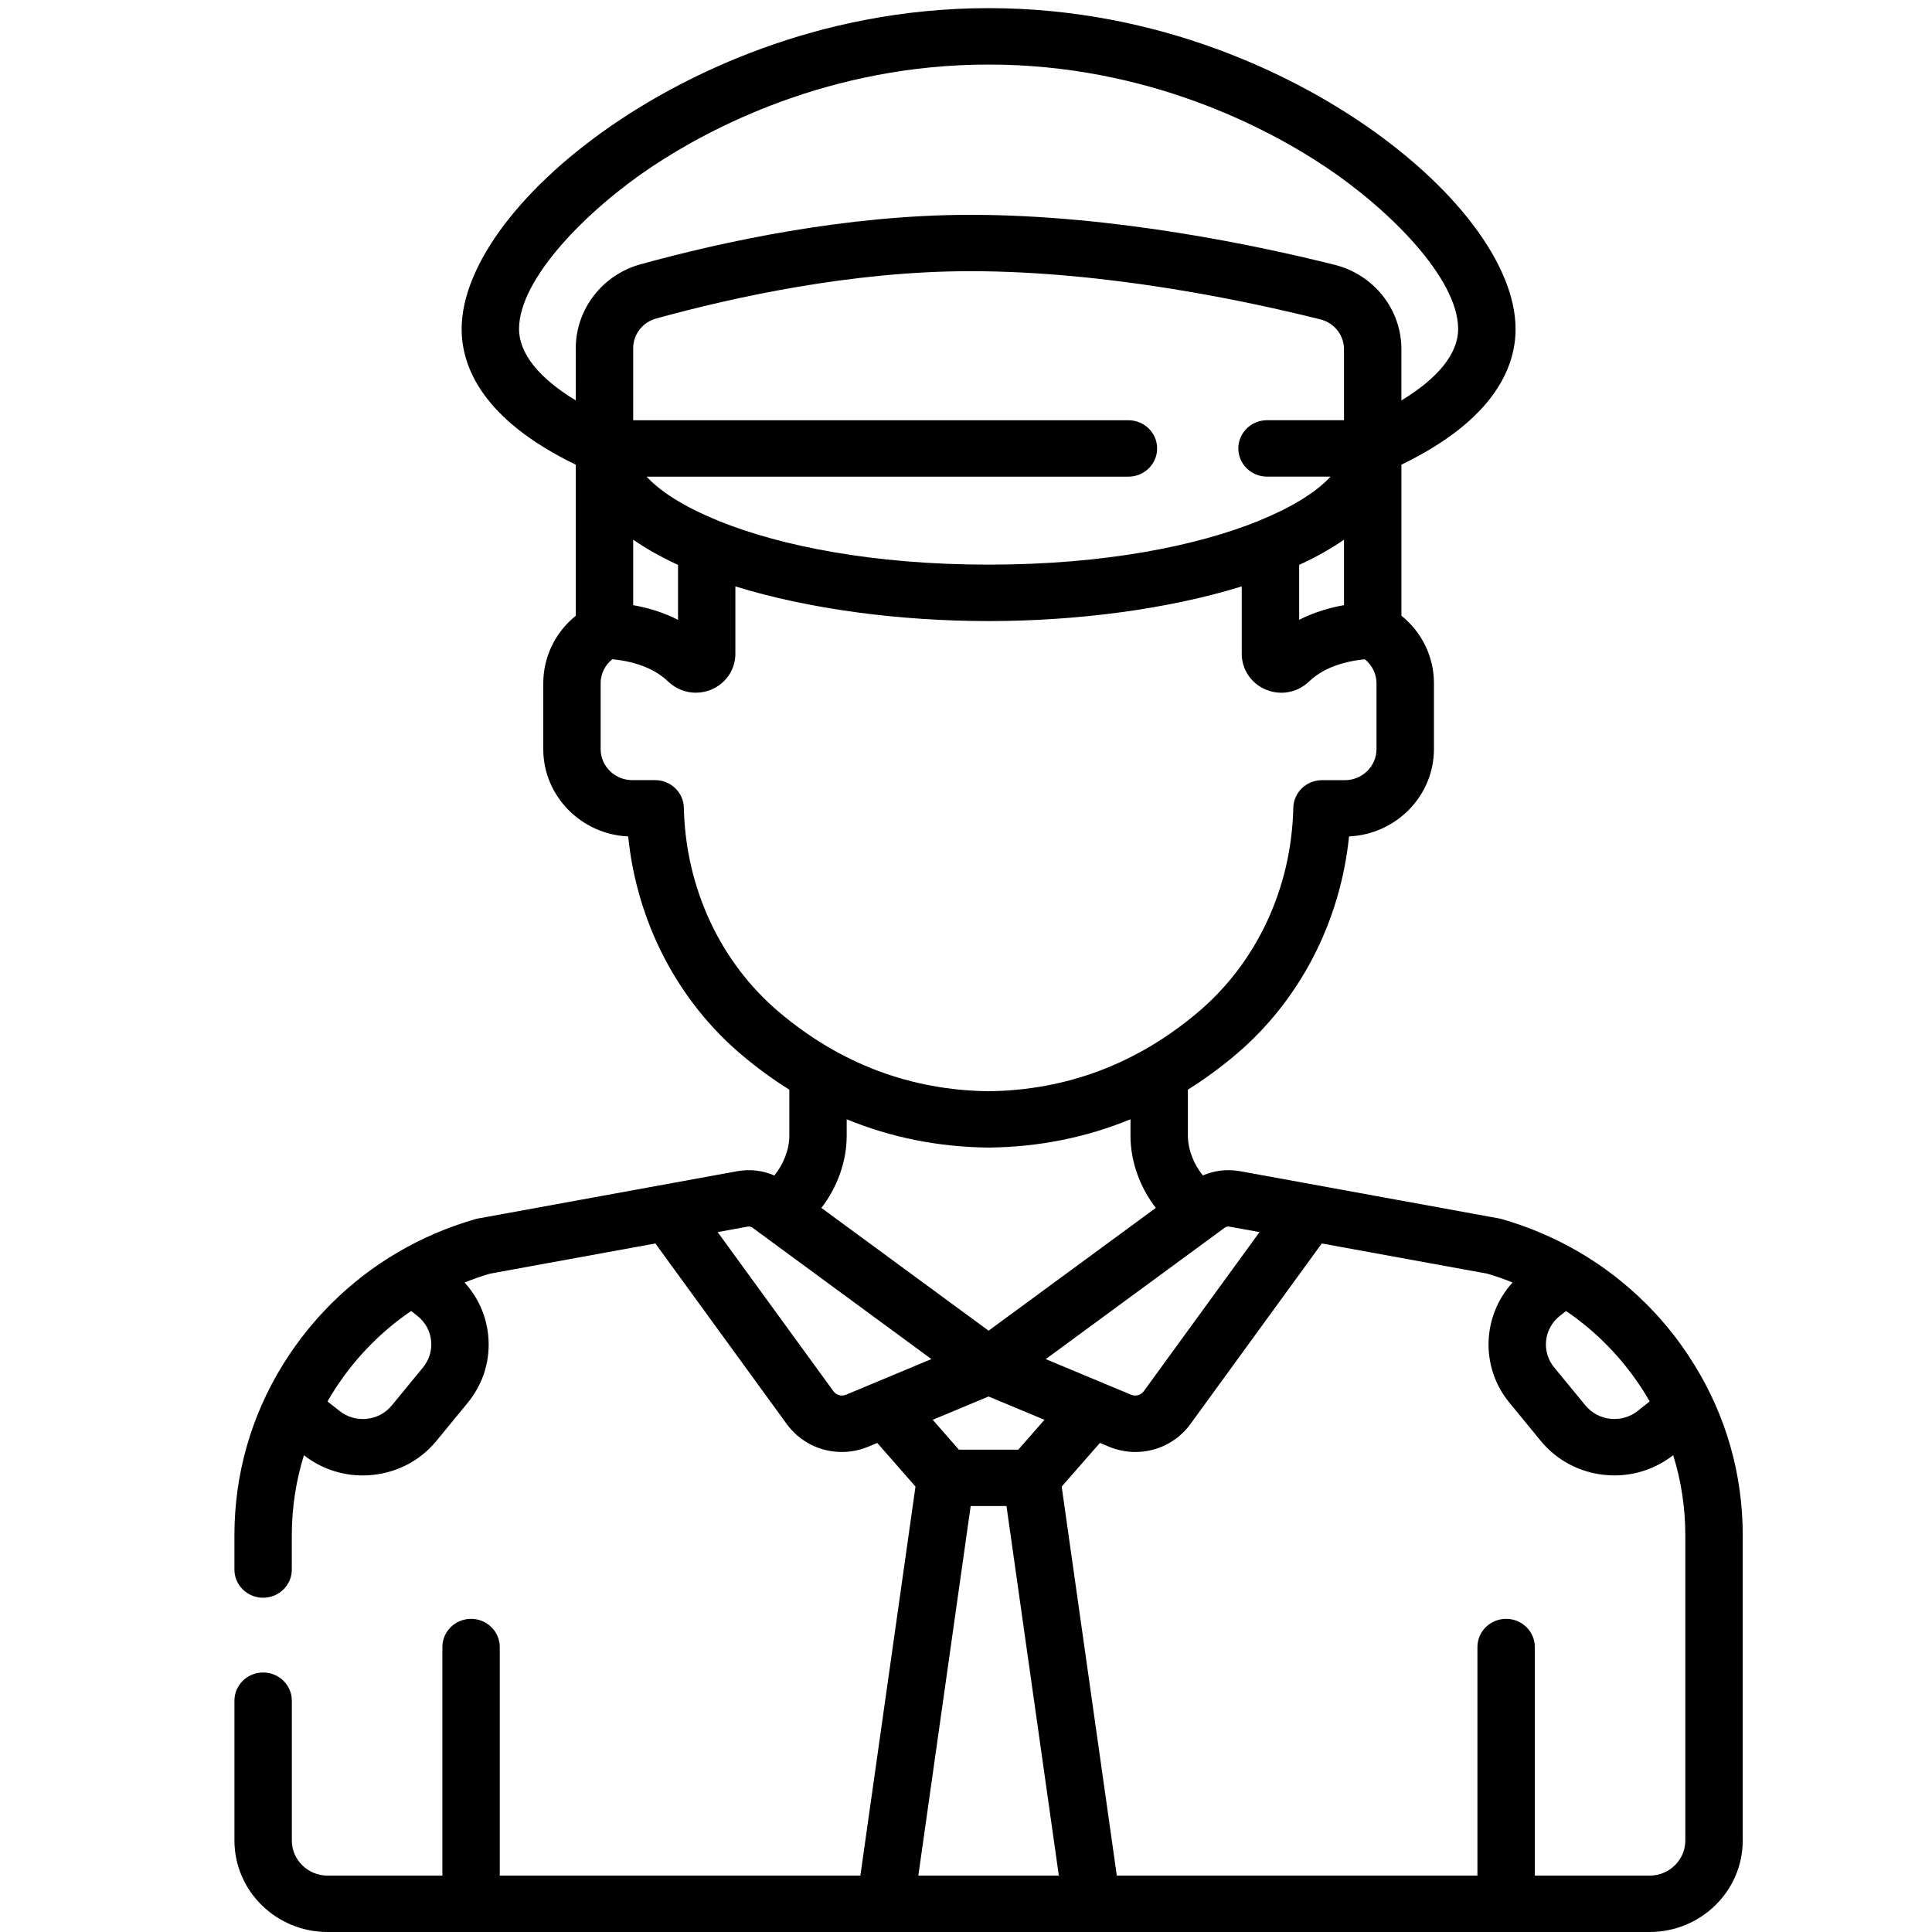 <?xml version="1.0" encoding="utf-8"?>
<!-- Generator: Adobe Illustrator 17.0.0, SVG Export Plug-In . SVG Version: 6.00 Build 0)  -->
<!DOCTYPE svg PUBLIC "-//W3C//DTD SVG 1.1//EN" "http://www.w3.org/Graphics/SVG/1.1/DTD/svg11.dtd">
<svg version="1.1" id="Capa_1" xmlns="http://www.w3.org/2000/svg" xmlns:xlink="http://www.w3.org/1999/xlink" x="0px" y="0px"
	 width="96.343px" height="96.343px" viewBox="0 0 96.343 96.343" enable-background="new 0 0 96.343 96.343" xml:space="preserve">
<g id="Camada_x0020_1">
	<g id="_1099088144">
		<g>
			<path d="M84.492,68.058c-0.011-0.018-0.022-0.037-0.034-0.055c-0.082-0.132-0.166-0.262-0.252-0.392
				c-0.047-0.072-0.095-0.143-0.143-0.214c-0.059-0.086-0.118-0.172-0.179-0.257c-0.078-0.11-0.158-0.219-0.239-0.328
				c-0.024-0.032-0.047-0.065-0.071-0.097c-0.017-0.023-0.036-0.044-0.053-0.067c-0.098-0.127-0.197-0.253-0.299-0.377
				c-0.035-0.043-0.071-0.087-0.106-0.13c-0.101-0.121-0.204-0.24-0.308-0.358c-0.043-0.049-0.086-0.099-0.13-0.148
				c-0.087-0.096-0.176-0.191-0.266-0.285c-0.067-0.071-0.133-0.141-0.2-0.21c-0.051-0.052-0.103-0.102-0.155-0.153
				c-1.975-1.964-4.41-3.398-7.15-4.191c-0.047-0.014-0.095-0.025-0.143-0.034c-0.001,0-12.933-2.36-12.933-2.36
				c-0.023-0.004-0.046-0.005-0.069-0.009c-0.605-0.097-1.223-0.017-1.778,0.222c-0.45-0.543-0.747-1.289-0.747-1.978v-2.3
				c0.817-0.513,1.611-1.089,2.377-1.737c3.205-2.711,5.223-6.623,5.659-10.891c2.353-0.107,4.234-2.021,4.234-4.358v-3.277
				c0-1.325-0.604-2.551-1.622-3.37v-7.533c4.676-2.264,5.692-4.903,5.692-6.765c0-3.195-3.03-7.194-7.906-10.437
				c-3.124-2.077-9.666-5.563-18.372-5.563S34.051,3.893,30.927,5.97c-4.877,3.243-7.906,7.242-7.906,10.438
				c0,1.862,1.016,4.501,5.692,6.765v7.533c-1.017,0.818-1.622,2.045-1.622,3.37v3.277c0,2.337,1.881,4.251,4.234,4.358
				c0.435,4.268,2.454,8.181,5.659,10.891c0.766,0.648,1.56,1.224,2.377,1.737v2.3c0,0.689-0.297,1.435-0.747,1.978
				c-0.576-0.248-1.22-0.327-1.847-0.213l-12.933,2.36c-0.048,0.009-0.096,0.02-0.143,0.034c-2.739,0.792-5.173,2.225-7.148,4.188
				c-0.053,0.052-0.106,0.104-0.158,0.157c-0.067,0.068-0.132,0.138-0.197,0.207c-0.09,0.095-0.18,0.19-0.268,0.288
				c-0.043,0.048-0.086,0.097-0.129,0.146c-0.105,0.119-0.209,0.238-0.31,0.36c-0.036,0.043-0.07,0.086-0.106,0.129
				c-0.102,0.124-0.201,0.25-0.299,0.377c-0.017,0.023-0.036,0.044-0.053,0.067c-0.024,0.032-0.047,0.065-0.071,0.097
				c-0.081,0.108-0.161,0.217-0.239,0.328c-0.061,0.085-0.121,0.171-0.18,0.257c-0.048,0.071-0.096,0.142-0.143,0.213
				c-0.086,0.13-0.17,0.261-0.253,0.392c-0.011,0.018-0.022,0.037-0.034,0.055c-1.581,2.559-2.413,5.466-2.413,8.497v1.713
				c0,0.776,0.641,1.406,1.431,1.406c0.79,0,1.431-0.629,1.431-1.406v-1.713c0-1.37,0.207-2.709,0.605-3.988
				c0.842,0.658,1.864,1.008,2.927,1.008c0.17,0,0.341-0.009,0.512-0.027c1.253-0.132,2.379-0.735,3.17-1.699l1.557-1.897
				c0.791-0.964,1.153-2.172,1.018-3.403c-0.107-0.978-0.518-1.877-1.174-2.595C23.58,63.789,24,63.64,24.43,63.514l8.252-1.506
				l6.548,9.001c0.655,0.901,1.682,1.397,2.746,1.397c0.447,0,0.9-0.087,1.335-0.269l0.436-0.182l1.906,2.176l-2.749,19.4H24.922
				V82.133c0-0.776-0.641-1.406-1.431-1.406c-0.79,0-1.431,0.629-1.431,1.406v11.398h-5.725c-0.983,0-1.782-0.785-1.782-1.75v-6.973
				c0-0.776-0.641-1.406-1.431-1.406c-0.79,0-1.431,0.629-1.431,1.406v6.973c0,2.515,2.083,4.562,4.644,4.562h65.926
				c2.561,0,4.644-2.047,4.644-4.562V76.554C86.905,73.523,86.074,70.617,84.492,68.058L84.492,68.058z M21.096,68.187l-1.557,1.897
				c-0.311,0.379-0.754,0.616-1.247,0.668c-0.492,0.052-0.977-0.088-1.363-0.394l-0.597-0.473c0.128-0.224,0.262-0.445,0.403-0.661
				c0.001-0.002,0.003-0.005,0.005-0.007c0.12-0.185,0.247-0.365,0.375-0.544c0.039-0.054,0.078-0.108,0.118-0.162
				c0.115-0.154,0.233-0.306,0.354-0.455c0.031-0.039,0.062-0.078,0.094-0.116c0.137-0.165,0.278-0.325,0.422-0.483
				c0.042-0.046,0.085-0.092,0.128-0.137c0.143-0.152,0.288-0.302,0.439-0.448c0.013-0.013,0.025-0.026,0.038-0.038
				c0.553-0.533,1.153-1.021,1.796-1.459l0.314,0.248c0.386,0.306,0.628,0.741,0.68,1.225
				C21.549,67.332,21.407,67.807,21.096,68.187L21.096,68.187z M77.78,65.623l0.314-0.248c0.642,0.438,1.242,0.926,1.796,1.459
				c0.013,0.013,0.025,0.025,0.038,0.038c0.15,0.146,0.295,0.296,0.438,0.448c0.043,0.046,0.086,0.091,0.128,0.137
				c0.144,0.158,0.286,0.319,0.422,0.483c0.032,0.038,0.062,0.077,0.094,0.116c0.121,0.149,0.239,0.301,0.354,0.455
				c0.04,0.053,0.079,0.107,0.118,0.161c0.129,0.179,0.255,0.359,0.375,0.544c0.002,0.002,0.003,0.005,0.005,0.007
				c0.14,0.216,0.274,0.436,0.403,0.661l-0.597,0.473c-0.386,0.306-0.87,0.445-1.363,0.393c-0.493-0.052-0.936-0.289-1.247-0.669
				L77.5,68.186C76.858,67.404,76.984,66.254,77.78,65.623L77.78,65.623z M60.694,61.5c0.002-0.001,0.004-0.003,0.006-0.004
				l0.374-0.275c0.067-0.049,0.152-0.068,0.233-0.053l1.501,0.274l-5.771,7.933c-0.144,0.199-0.405,0.271-0.634,0.175l-4.255-1.775
				L60.694,61.5L60.694,61.5z M49.298,66.357l-8.339-6.123c0.788-1.016,1.263-2.309,1.263-3.596v-0.823
				c2.207,0.908,4.566,1.383,7.06,1.411c0.005,0,0.011,0,0.016,0c0.005,0,0.011,0,0.016,0c2.494-0.028,4.853-0.503,7.06-1.411v0.823
				c0,1.287,0.476,2.58,1.263,3.596L49.298,66.357L49.298,66.357z M52.084,70.802L50.78,72.29h-2.964l-1.304-1.489l2.785-1.162
				L52.084,70.802z M28.713,19.968c-1.839-1.114-2.83-2.344-2.83-3.561c0-2.534,3.446-5.98,6.648-8.109
				c2.853-1.897,8.825-5.079,16.767-5.079c7.942,0,13.914,3.183,16.767,5.08c3.202,2.129,6.648,5.575,6.648,8.109
				c0,1.216-0.991,2.447-2.83,3.561v-2.556c0-1.985-1.368-3.715-3.327-4.207c-3.705-0.93-10.99-2.491-18.155-2.493
				c-0.006,0-0.012,0-0.018,0c-6.204,0-12.368,1.342-16.446,2.468c-1.899,0.524-3.225,2.243-3.225,4.18L28.713,19.968L28.713,19.968
				z M33.676,24.904c-0.02-0.012-0.04-0.025-0.06-0.037c-0.093-0.058-0.182-0.117-0.269-0.176c-0.035-0.024-0.07-0.048-0.105-0.072
				c-0.071-0.049-0.14-0.099-0.207-0.149c-0.046-0.034-0.09-0.069-0.134-0.103c-0.053-0.041-0.104-0.082-0.154-0.124
				c-0.053-0.044-0.103-0.088-0.152-0.132c-0.037-0.033-0.074-0.066-0.11-0.099c-0.056-0.053-0.109-0.106-0.159-0.159
				c-0.024-0.025-0.05-0.051-0.073-0.076c-0.002-0.003-0.005-0.006-0.007-0.008l24.026,0c0.79,0,1.431-0.629,1.431-1.406
				c0-0.777-0.641-1.406-1.431-1.406l-24.697,0V17.36c0-0.683,0.468-1.289,1.137-1.474c3.906-1.078,9.793-2.363,15.672-2.363
				c0.005,0,0.012,0,0.017,0c6.852,0.003,13.872,1.508,17.447,2.406c0.691,0.173,1.173,0.783,1.173,1.483v3.543h-3.838
				c-0.79,0-1.431,0.629-1.431,1.406c0,0.777,0.641,1.406,1.431,1.406h3.168c-0.002,0.003-0.005,0.006-0.007,0.008
				c-0.023,0.025-0.049,0.051-0.073,0.076c-0.051,0.053-0.103,0.106-0.159,0.159c-0.035,0.033-0.072,0.066-0.11,0.099
				c-0.049,0.044-0.099,0.088-0.152,0.132c-0.05,0.041-0.101,0.083-0.154,0.124c-0.044,0.034-0.088,0.069-0.134,0.103
				c-0.067,0.05-0.136,0.1-0.207,0.149c-0.034,0.024-0.069,0.048-0.104,0.072c-0.087,0.059-0.176,0.117-0.269,0.176
				c-0.02,0.013-0.04,0.025-0.06,0.037c-0.595,0.368-1.303,0.722-2.113,1.051c-0.017,0.007-0.032,0.017-0.049,0.024
				c-3.066,1.242-7.674,2.18-13.46,2.18s-10.394-0.938-13.461-2.18c-0.017-0.007-0.032-0.017-0.049-0.024
				C34.979,25.626,34.271,25.271,33.676,24.904L33.676,24.904z M33.811,28.17v2.739c-0.787-0.401-1.583-0.616-2.236-0.731v-3.267
				C32.189,27.34,32.927,27.763,33.811,28.17z M64.785,28.17c0.884-0.408,1.622-0.831,2.236-1.259v3.266
				c-0.653,0.115-1.449,0.331-2.236,0.731V28.17z M38.85,50.471c-2.931-2.479-4.662-6.194-4.749-10.192
				c-0.017-0.764-0.652-1.376-1.431-1.376l-1.139,0c-0.871,0-1.579-0.696-1.579-1.551v-3.277c0-0.472,0.216-0.909,0.581-1.2
				c0.505,0.044,1.446,0.192,2.245,0.691c0.008,0.005,0.016,0.01,0.024,0.015c0.113,0.072,0.222,0.15,0.327,0.237
				c0.012,0.01,0.024,0.02,0.036,0.03c0.051,0.043,0.101,0.088,0.15,0.135c0.043,0.041,0.087,0.08,0.132,0.116
				c0.013,0.011,0.027,0.021,0.041,0.032c0.034,0.026,0.069,0.051,0.105,0.075c0.014,0.009,0.028,0.019,0.042,0.028
				c0.048,0.031,0.097,0.06,0.148,0.086c0,0,0.001,0,0.001,0.001c0.051,0.026,0.104,0.05,0.157,0.072
				c0.015,0.006,0.03,0.011,0.044,0.017c0.041,0.016,0.081,0.03,0.122,0.042c0.015,0.005,0.031,0.01,0.046,0.014
				c0.054,0.015,0.108,0.029,0.163,0.04c0.001,0,0.002,0,0.003,0.001c0.056,0.011,0.113,0.019,0.171,0.025
				c0.015,0.002,0.031,0.003,0.046,0.004c0.043,0.004,0.087,0.006,0.131,0.006c0.01,0,0.02,0.001,0.029,0.001
				c0.006,0,0.013-0.001,0.019-0.001c0.056-0.001,0.113-0.003,0.169-0.008c0.001,0,0.003,0,0.004,0
				c0.058-0.006,0.116-0.014,0.173-0.025c0.016-0.003,0.032-0.007,0.049-0.01c0.043-0.009,0.085-0.02,0.128-0.032
				c0.017-0.005,0.034-0.009,0.05-0.014c0.056-0.018,0.113-0.037,0.168-0.059c0.738-0.303,1.215-1.005,1.215-1.79v-3.362
				c3.685,1.14,8.216,1.729,12.625,1.729s8.94-0.589,12.625-1.729v3.362c0,0.785,0.477,1.487,1.214,1.79
				c0.056,0.023,0.112,0.042,0.169,0.06c0.016,0.005,0.032,0.009,0.048,0.014c0.043,0.012,0.087,0.023,0.131,0.032
				c0.015,0.003,0.031,0.007,0.046,0.01c0.116,0.022,0.233,0.033,0.349,0.034c0.006,0,0.012,0.001,0.018,0.001
				c0.009,0,0.018-0.001,0.028-0.001c0.045-0.001,0.09-0.003,0.134-0.006c0.014-0.001,0.029-0.002,0.043-0.004
				c0.114-0.012,0.228-0.033,0.338-0.065c0.015-0.004,0.03-0.009,0.045-0.014c0.042-0.013,0.083-0.027,0.123-0.043
				c0.015-0.006,0.03-0.011,0.044-0.017c0.053-0.022,0.106-0.045,0.157-0.072c0,0,0.001,0,0.001-0.001
				c0.05-0.026,0.099-0.055,0.148-0.086c0.014-0.009,0.028-0.019,0.043-0.028c0.035-0.024,0.07-0.049,0.105-0.075
				c0.014-0.011,0.027-0.021,0.041-0.032c0.045-0.037,0.09-0.075,0.132-0.116c0.048-0.047,0.098-0.091,0.149-0.134
				c0.013-0.011,0.026-0.022,0.04-0.033c0.047-0.039,0.094-0.076,0.143-0.111c0.005-0.003,0.009-0.007,0.013-0.01
				c0.053-0.038,0.106-0.074,0.16-0.108c0.014-0.009,0.029-0.018,0.044-0.028c0.048-0.03,0.097-0.059,0.146-0.086
				c0.007-0.004,0.014-0.008,0.021-0.012c0.056-0.031,0.112-0.059,0.169-0.087c0.014-0.007,0.028-0.014,0.042-0.02
				c0.051-0.024,0.102-0.047,0.153-0.069c0.007-0.003,0.014-0.006,0.021-0.009c0.059-0.025,0.118-0.048,0.176-0.07
				c0.01-0.004,0.021-0.008,0.031-0.011c0.056-0.02,0.111-0.04,0.167-0.058c0.003-0.001,0.006-0.002,0.009-0.003
				c0.062-0.02,0.124-0.039,0.184-0.056c0.002-0.001,0.005-0.001,0.007-0.002c0.436-0.123,0.835-0.177,1.107-0.201
				c0.364,0.291,0.581,0.728,0.581,1.2v3.277c0,0.855-0.708,1.551-1.579,1.551l-1.139,0c-0.778,0-1.414,0.611-1.431,1.376
				c-0.087,3.998-1.818,7.713-4.749,10.192c-3.039,2.571-6.554,3.897-10.448,3.943C45.405,54.368,41.89,53.042,38.85,50.471
				L38.85,50.471z M42.193,69.549c-0.229,0.095-0.49,0.023-0.634-0.175l-5.771-7.933l1.501-0.274
				c0.082-0.015,0.167,0.005,0.233,0.053l0.374,0.275c0.002,0.002,0.004,0.003,0.006,0.004l8.544,6.274L42.193,69.549L42.193,69.549
				z M45.794,93.531l2.611-18.43h1.785l2.611,18.43L45.794,93.531L45.794,93.531z M82.261,93.531h-5.724V82.133
				c0-0.776-0.641-1.406-1.431-1.406c-0.79,0-1.431,0.629-1.431,1.406v11.398H55.692l-2.749-19.4l1.906-2.176l0.436,0.182
				c0.435,0.182,0.888,0.269,1.335,0.269c1.064,0,2.091-0.496,2.746-1.397l6.548-9.001l8.252,1.506
				c0.431,0.127,0.851,0.275,1.262,0.439c-1.513,1.661-1.626,4.208-0.156,5.998l1.557,1.897c0.791,0.964,1.917,1.567,3.17,1.699
				c0.171,0.018,0.342,0.027,0.512,0.027c1.062,0,2.084-0.351,2.926-1.008c0.398,1.279,0.605,2.618,0.605,3.988v15.227l0,0
				C84.043,92.746,83.244,93.531,82.261,93.531L82.261,93.531z"/>
		</g>
	</g>
</g>
</svg>
